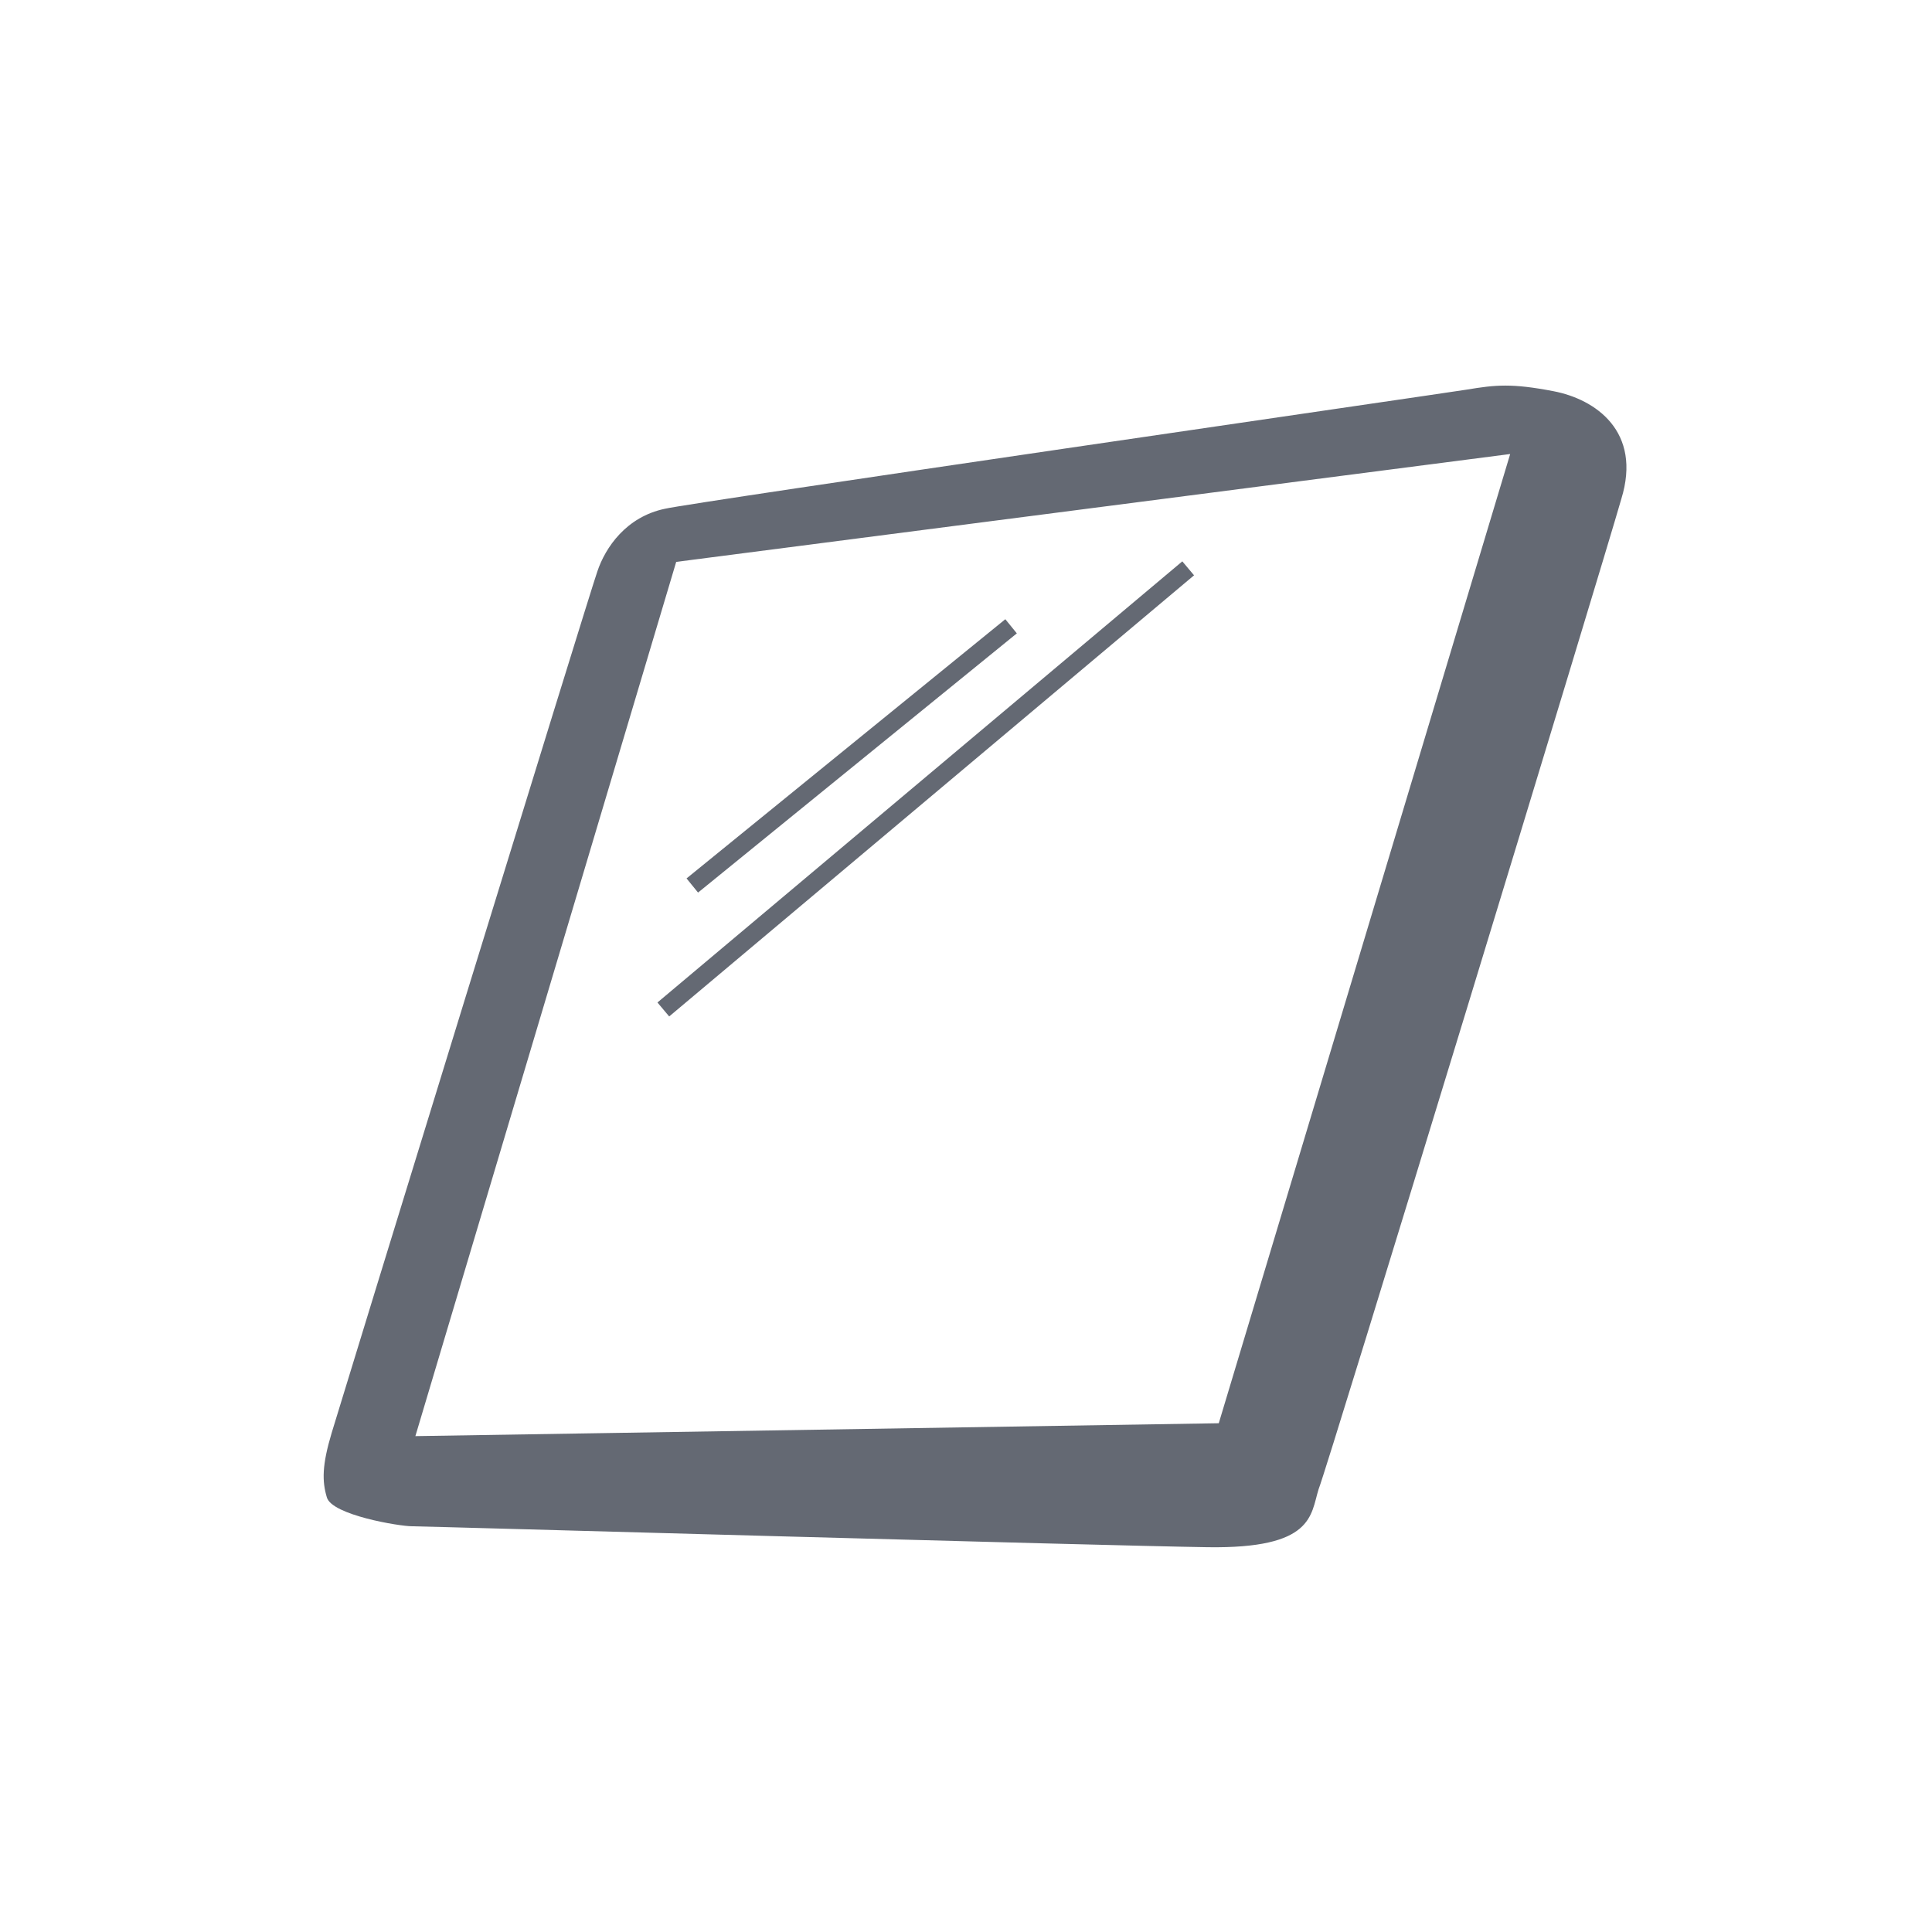 <?xml version="1.0" encoding="utf-8"?>
<!-- Generator: Adobe Illustrator 21.1.0, SVG Export Plug-In . SVG Version: 6.00 Build 0)  -->
<svg version="1.1" id="Lager_1" xmlns="http://www.w3.org/2000/svg" xmlns:xlink="http://www.w3.org/1999/xlink" x="0px" y="0px"
	 viewBox="0 0 120 120" style="enable-background:new 0 0 120 120;" xml:space="preserve">
<style type="text/css">
	.st0{fill:#646973;}
	.st1{fill:none;stroke:#646973;stroke-width:1.133;}
</style>
<path class="st0" d="M93.8,28.2L75.7,88.4l-49.9,0.8L42,34.9L93.8,28.2z M96.5,24.3c-2.6-0.5-3.6-0.4-5.4-0.1
	c-1.9,0.3-48.1,7-49.8,7.4c-2.4,0.5-3.7,2.4-4.2,3.9C36.6,36.9,21.2,87,20.6,89c-0.6,2-0.6,3-0.3,4c0.3,1.1,4.5,1.8,5.3,1.8
	S68.3,96,75,96.1c6.6,0.1,6.4-2,6.9-3.6C82.5,91,99.5,35.2,100.7,31C102,26.8,99.1,24.8,96.5,24.3"/>
<line class="st1" x1="43" y1="55" x2="62.8" y2="38.9"/>
<line class="st1" x1="41.2" y1="62.7" x2="73.8" y2="35.3"/>
</svg>
